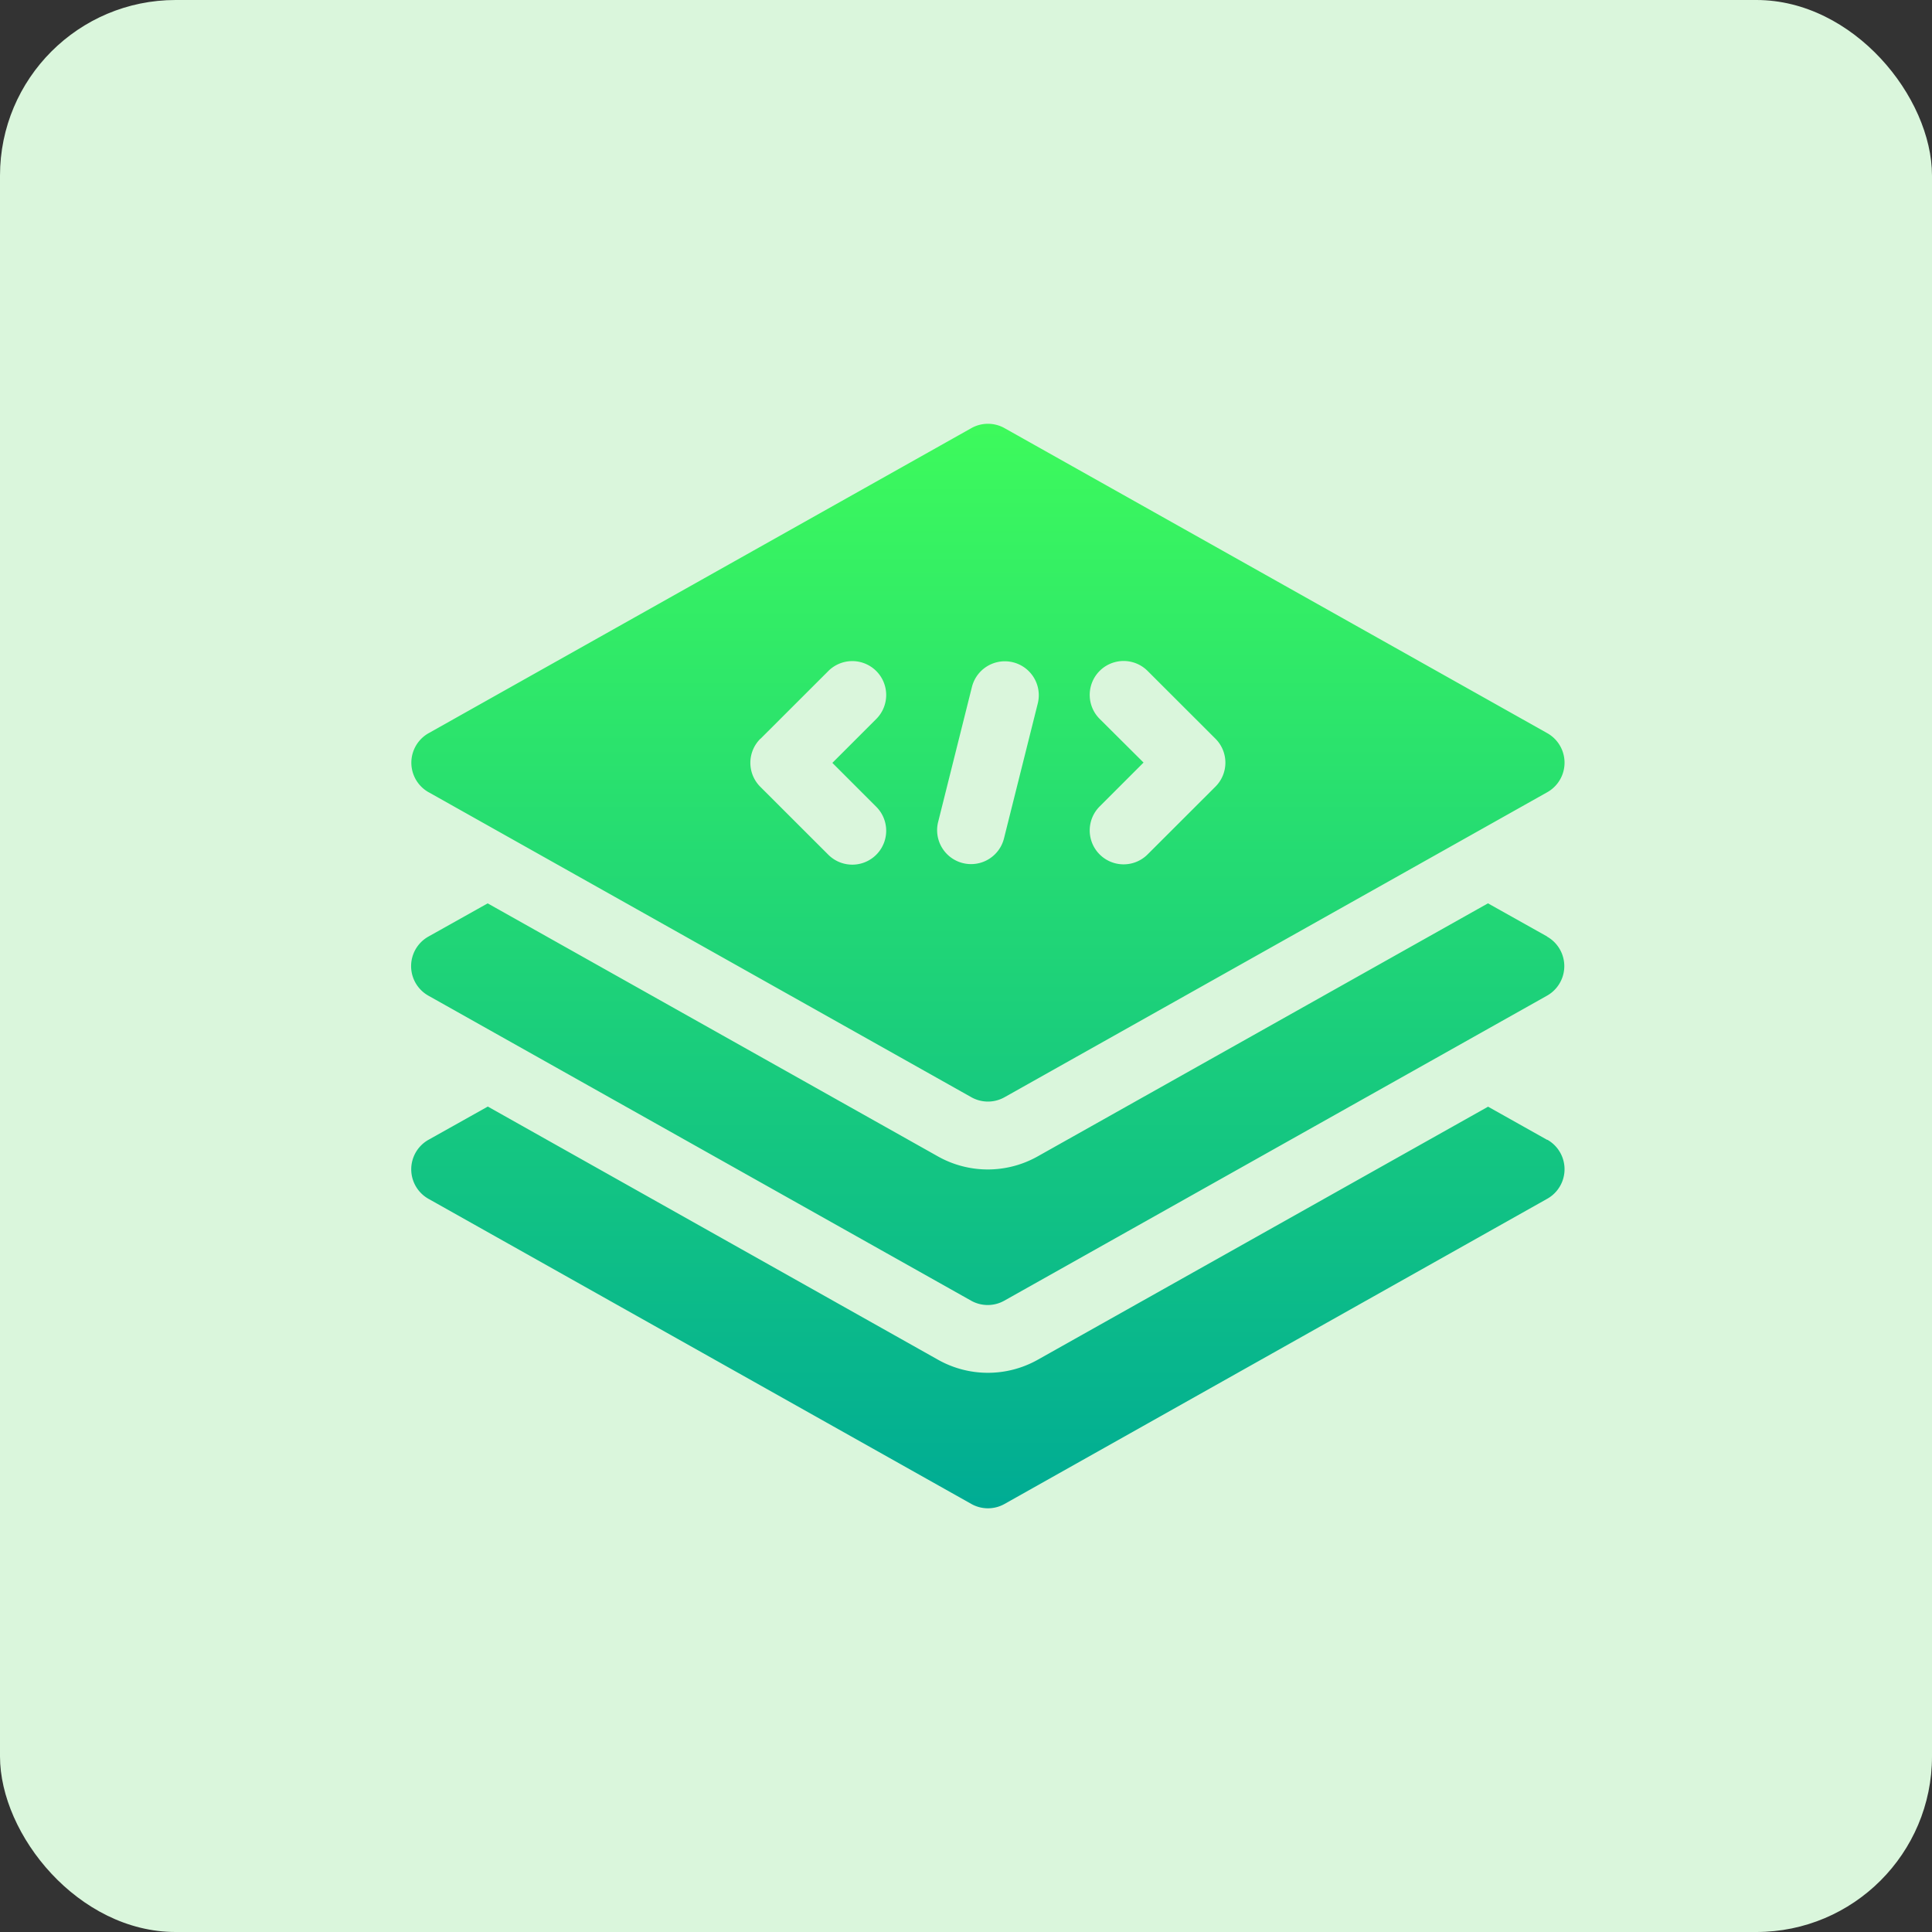 <svg xmlns="http://www.w3.org/2000/svg" xmlns:xlink="http://www.w3.org/1999/xlink" width="88" height="88" viewBox="0 0 88 88">
  <rect x="0" y="0" width="88" height="88" fill="#333333" stroke="none"/>
  <defs>
    <linearGradient id="linear-gradient" x1="0.5" y1="1" x2="0.5" gradientUnits="objectBoundingBox">
      <stop offset="0" stop-color="#00ac94"/>
      <stop offset="1" stop-color="#3dfa5c"/>
    </linearGradient>
  </defs>
  <g id="Entrepreneurial_Development_Programmes" data-name="Entrepreneurial Development Programmes" transform="translate(3479 -13427)">
    <rect id="Rectangle_4021" data-name="Rectangle 4021" width="88" height="88" rx="8" transform="translate(-3479 13427)" fill="#daf6dc"/>
    <g id="Group_9491" data-name="Group 9491" transform="translate(-3565.263 13332.302)">
      <g id="Group_9492" data-name="Group 9492" transform="translate(104.999 114)">
        <path id="Path_72269" data-name="Path 72269" d="M105.787,130.783l24.718,13.891a1.54,1.54,0,0,0,1.515,0l24.718-13.891a1.543,1.543,0,0,0,0-2.691L132.02,114.2a1.541,1.541,0,0,0-1.515,0l-24.718,13.893a1.543,1.543,0,0,0,0,2.691Zm30.563-3.342a1.544,1.544,0,1,1,2.185-2.183l3.09,3.087a1.542,1.542,0,0,1,0,2.183l-3.09,3.087a1.544,1.544,0,0,1-2.185-2.183l2-2Zm-7.359,4.709,1.545-6.174a1.546,1.546,0,0,1,3,.748L131.99,132.9a1.546,1.546,0,0,1-3-.748Zm-8.09-3.8,3.09-3.087a1.544,1.544,0,1,1,2.185,2.183l-2,2,2,2a1.544,1.544,0,1,1-2.185,2.183l-3.09-3.087A1.542,1.542,0,0,1,120.9,128.345Zm35.837,9.007-2.7-1.513-20.509,11.525a4.634,4.634,0,0,1-4.547,0l-20.506-11.524-2.7,1.513a1.544,1.544,0,0,0,0,2.692l24.718,13.891a1.541,1.541,0,0,0,1.515,0l24.718-13.891a1.544,1.544,0,0,0,0-2.692Zm0,9.262-2.695-1.513-20.509,11.525a4.634,4.634,0,0,1-4.547,0L108.482,145.1l-2.7,1.513a1.543,1.543,0,0,0,0,2.691L130.505,163.2a1.541,1.541,0,0,0,1.515,0L156.738,149.3a1.543,1.543,0,0,0,0-2.691Z" transform="translate(-104.999 -114)" fill="url(#linear-gradient)"/>
      </g>
    </g>
  </g>
</svg>
